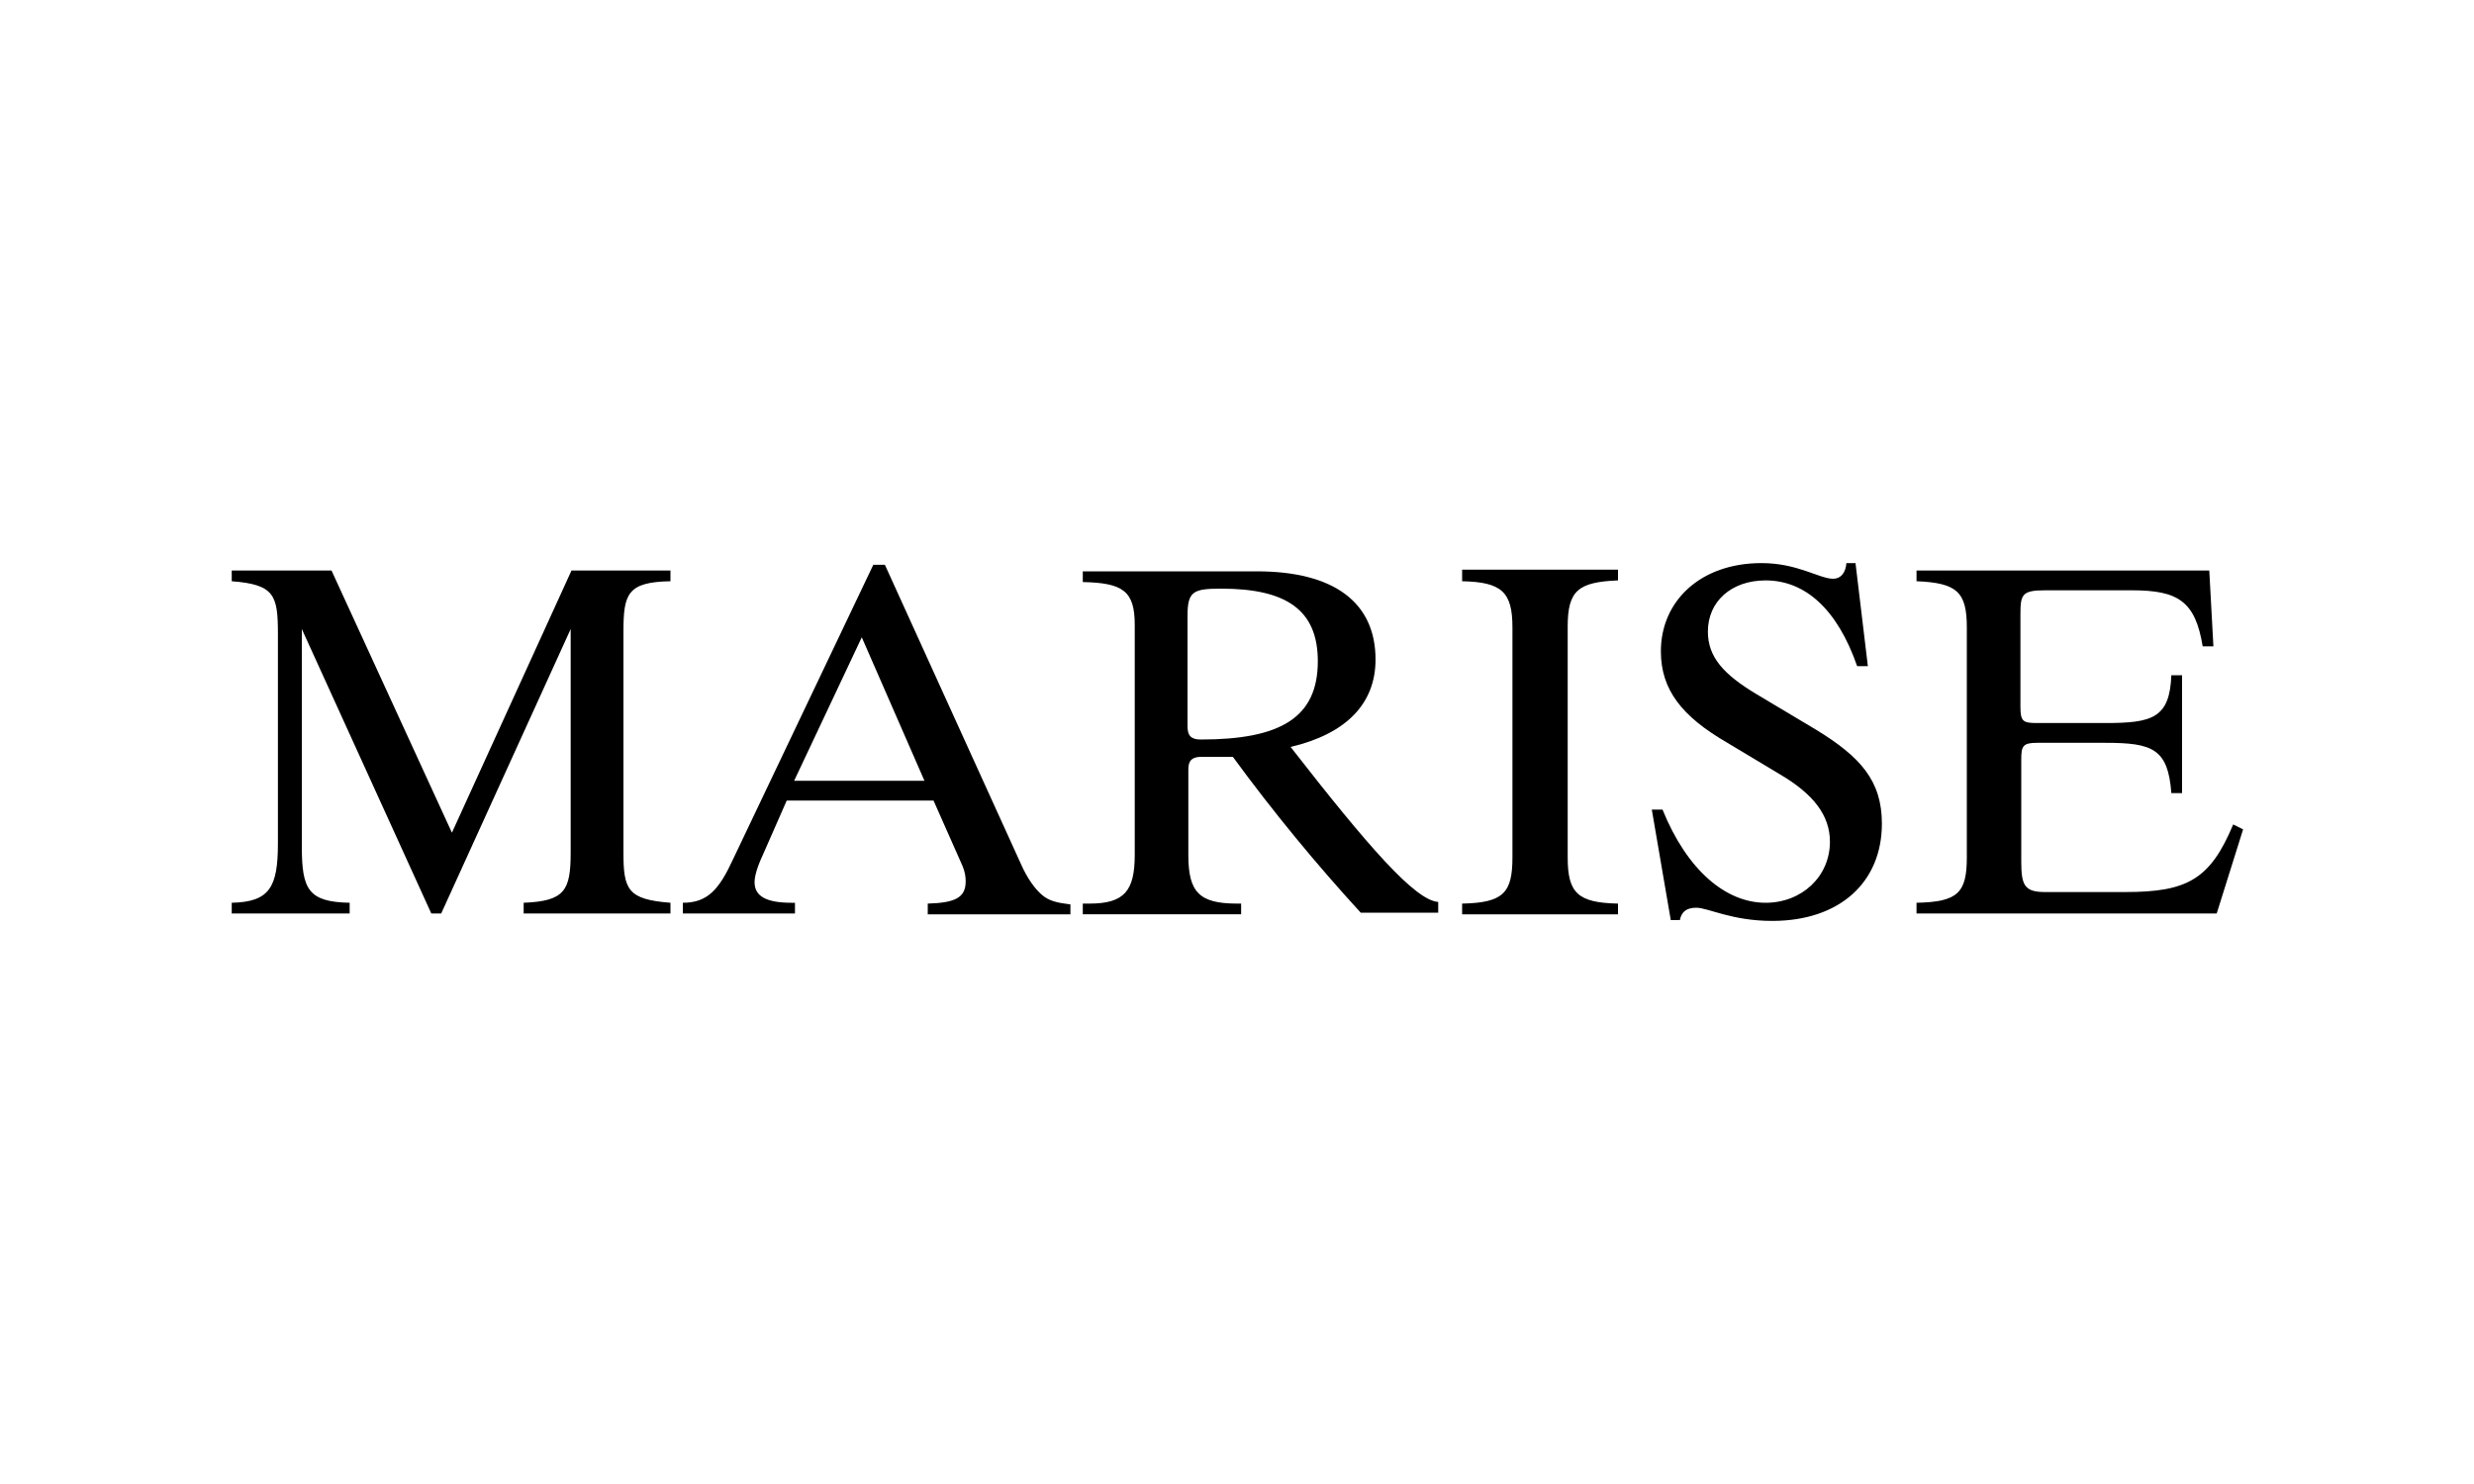 <?xml version="1.0" encoding="utf-8"?>
<!-- Generator: Adobe Illustrator 24.3.0, SVG Export Plug-In . SVG Version: 6.00 Build 0)  -->
<svg version="1.1" xmlns="http://www.w3.org/2000/svg" xmlns:xlink="http://www.w3.org/1999/xlink" x="0px" y="0px"
	 viewBox="0 0 300 180" style="enable-background:new 0 0 300 180;" xml:space="preserve">
<g id="Calque_1">
</g>
<g id="Layer_1">
	<g>
		<path d="M81.3,70.5l0-1.3l-12,0L54.8,101L40.2,69.2H28.1l0,1.3c5.2,0.4,5.6,1.7,5.6,6.4v25.4c0,5.3-1,7.1-5.6,7.2l0,1.3l14.3,0
			l0-1.3c-5-0.1-5.8-1.6-5.8-6.8l0-26.4l15.7,34.5h1.2l15.7-34.5l0,27.1c0,4.6-0.7,5.9-5.7,6.1l0,1.3l17.8,0l0-1.3
			c-5.2-0.4-5.7-1.6-5.7-6.1V76.6C75.6,72,76.1,70.6,81.3,70.5z"/>
		<path d="M126.3,108.5c-0.8-0.7-1.7-1.9-2.5-3.7l-16.5-36.3h-1.4l-17,35.7c-1.7,3.7-3.1,5.3-6.1,5.3l0,1.3h13.6l0-1.3
			c-0.1,0-0.2,0-0.4,0c-3.1,0-4.5-0.8-4.5-2.5c0-0.7,0.3-1.8,1-3.3l2.9-6.6l17.8,0l3.5,7.9c0.3,0.7,0.4,1.3,0.4,1.9
			c0,2-1.3,2.6-4.6,2.7l0,1.3l17.3,0l0-1.2C128.2,109.5,127.2,109.3,126.3,108.5z M96.3,94.7l8.2-17.4l7.6,17.4H96.3z"/>
		<path d="M156.5,90.6c6.8-1.6,10.3-5.3,10.3-10.6c0-6.9-5-10.7-14.4-10.7l-21.1,0l0,1.3c4.9,0.1,6.3,1.1,6.3,5.2l0,27.9
			c0,4.4-1.3,5.9-5.5,5.9c-0.2,0-0.5,0-0.8,0l0,1.3h19.2l0-1.3c-0.2,0-0.4,0-0.5,0c-4.6,0-5.9-1.4-5.9-5.9V93.3
			c0-1.1,0.5-1.5,1.6-1.5h3.8c4.9,6.7,10.1,13,15.5,18.9l9.4,0l0-1.3C171.6,109.2,166,102.8,156.5,90.6z M145.6,89.7
			c-1.2,0-1.6-0.5-1.6-1.6l0-13.4c0-3,0.7-3.3,4.1-3.3c7.9,0,11.7,2.6,11.7,8.8C159.8,87.1,155.2,89.7,145.6,89.7z"/>
		<path d="M177.3,70.5c4.8,0.1,6.1,1.3,6.1,5.6v27.9c0,4.3-1.1,5.5-6.1,5.6v1.3l18.9,0v-1.3c-4.9-0.1-6.1-1.3-6.1-5.6V76
			c0-4.4,1.3-5.4,6.1-5.6v-1.3l-18.9,0V70.5z"/>
		<path d="M220.2,88.5l-7.2-4.3c-4-2.4-5.9-4.5-5.9-7.6c0-3.6,2.8-6.2,7-6.2c4.8,0,8.7,3.5,11.1,10.4l1.3,0L225,68.3l-1.1,0
			c-0.1,1.2-0.7,1.9-1.6,1.9c-1.7,0-4.3-1.9-8.7-1.9c-7.4,0-12.2,4.6-12.2,10.7c0,4.7,2.6,7.9,7.9,11l6.5,3.9c4.1,2.4,6.1,5,6.1,8.2
			c0,4.2-3.4,7.4-7.8,7.4c-4.8,0-9.5-3.9-12.5-11.3h-1.3l2.3,13.4l1.1,0c0.2-1,0.8-1.5,2-1.5c1.4,0,4.3,1.6,9.2,1.6
			c8.2,0,13.3-4.7,13.3-11.8C228.2,94.7,225.6,91.8,220.2,88.5z"/>
		<path d="M270.8,100c-2.8,6.7-5.6,8.2-13.1,8.2l-9.7,0c-2.5,0-2.9-0.8-2.9-3.7V92.1c0-1.6,0.2-2,1.9-2l8.3,0c5.7,0,7.6,0.7,8,6.1
			h1.3V81.9h-1.3c-0.2,5.2-2.3,5.8-8,5.8l-8.3,0c-1.7,0-2-0.2-2-2V74.5c0-2.4,0.2-2.9,3-2.9h10.5c5.6,0,7.7,1.3,8.6,6.8l1.3,0
			l-0.5-9.2l-35.5,0v1.3c4.9,0.2,6.1,1.3,6.1,5.6l0,27.9c0,4.3-1.1,5.4-6.1,5.5l0,1.3l36.4,0l3.2-10.2L270.8,100z"/>
	</g>
</g>
</svg>
